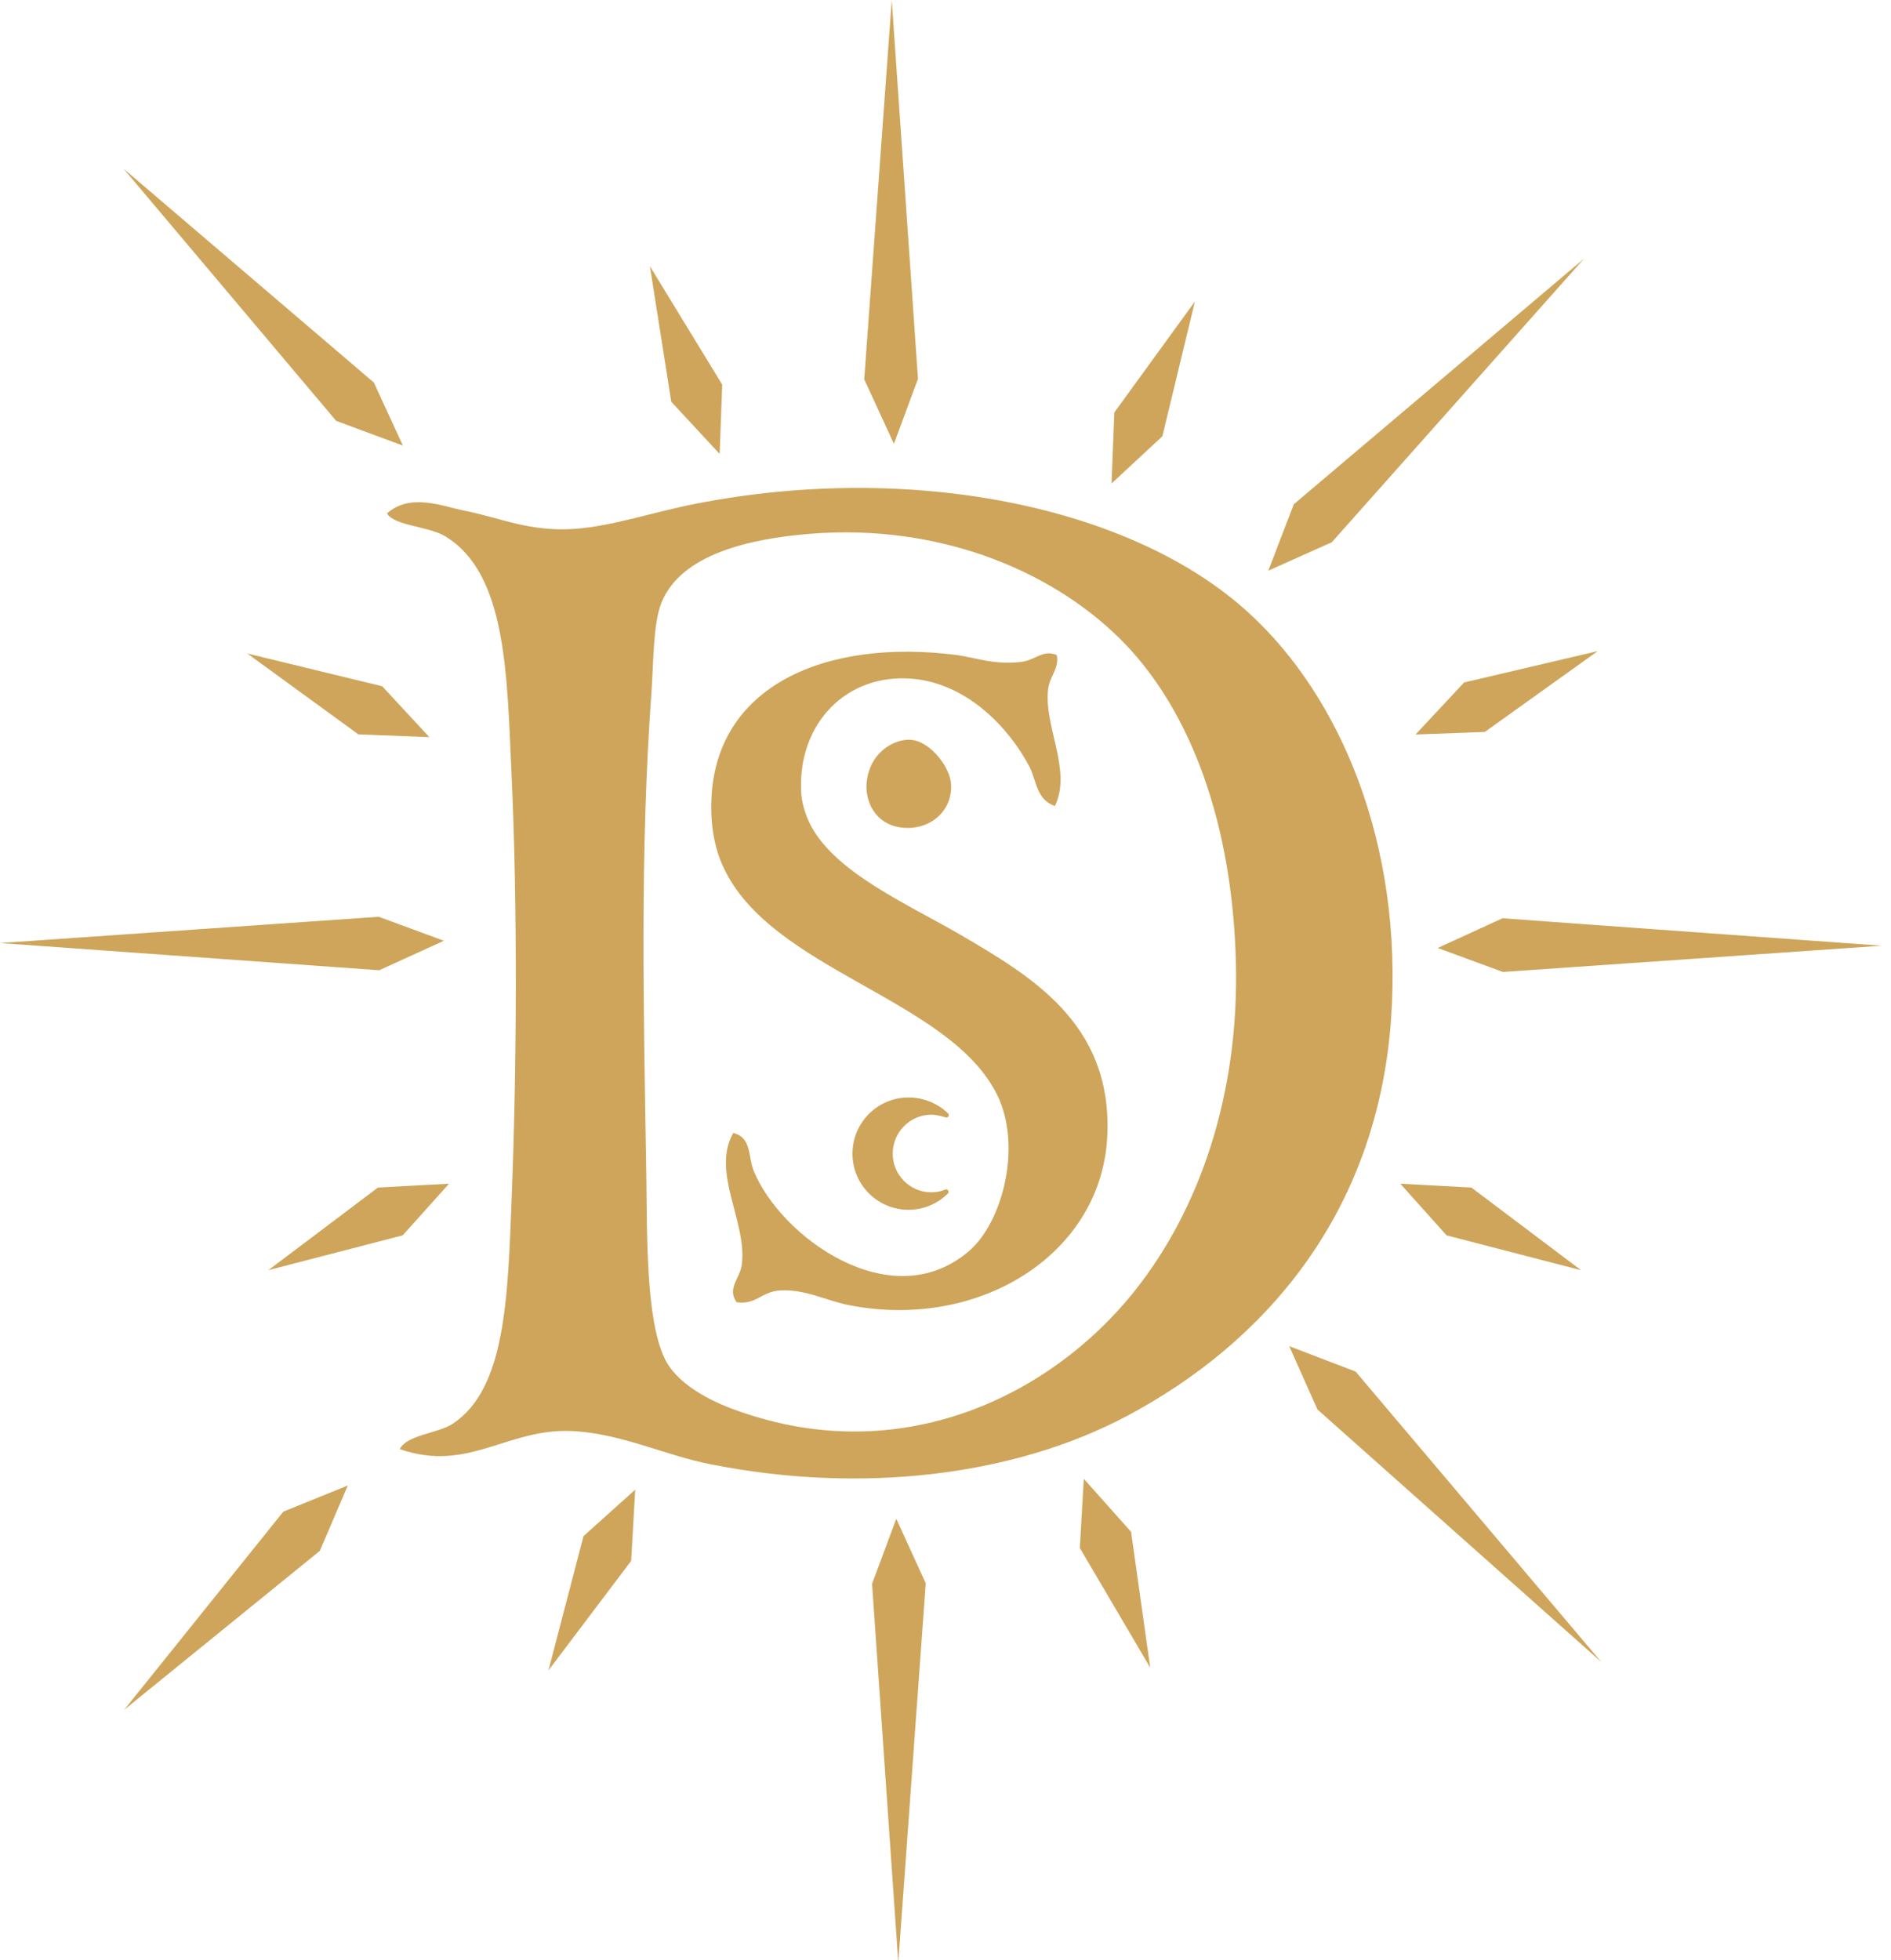 <svg xmlns="http://www.w3.org/2000/svg" width="82" height="85" viewBox="0 0 82 85">
    <g fill="none" fill-rule="evenodd">
        <g fill="#CEA55A">
            <path d="M142.637 108.074l5.825-1.51 2.01-2.239-3.082.167-4.753 3.582zm35.36 9.045l-.172 3 3.052 5.188-.83-5.887-2.05-2.3zm-41.61 10.015l8.482-6.89 1.213-2.834-2.795 1.134-6.9 8.59zm32.429-5.459l1.137 16.422 1.19-16.448-1.277-2.795-1.05 2.821zm3.82-28.15c-2.3-1.334-5.36-2.664-6.461-4.7-.281-.52-.435-1.135-.435-1.54-.13-2.896 1.948-5.102 4.832-4.854 2.398.216 4.19 2.144 5.072 3.818.31.608.285 1.41 1.1 1.7.753-1.55-.492-3.465-.293-5.067.076-.59.49-.902.374-1.48-.61-.255-.913.228-1.553.3-1.125.138-1.93-.176-2.78-.3-5.686-.733-10.488 1.33-10.645 6.321-.04 1.02.134 2.06.517 2.864 2.059 4.504 9.844 5.703 11.887 9.91 1.079 2.22.22 5.521-1.248 6.763-3.38 2.877-8.184-.66-9.33-3.517-.237-.618-.077-1.422-.878-1.618-.965 1.726.614 3.844.372 5.717-.082.601-.646 1.004-.228 1.621.863.128 1.075-.474 1.919-.51 1.09-.058 2.072.481 3.004.647 5.707 1.092 11.008-2.31 11.159-7.475.163-4.782-3.341-6.815-6.384-8.6zm14.269 17.844l1.225 2.746 12.304 10.946-10.65-12.59-2.88-1.102zm-15.523-10.035c.183 0 .379.04.614.114.01.007.017.01.037.01h.002c.063 0 .105-.055.105-.11 0-.037-.02-.073-.05-.092-.447-.425-1.064-.67-1.692-.67-1.344 0-2.432 1.094-2.432 2.438 0 1.343 1.088 2.432 2.432 2.432.637 0 1.252-.255 1.703-.703.039-.033.043-.095.01-.137-.017-.043-.076-.059-.128-.036-.183.078-.382.118-.601.118-.922 0-1.671-.752-1.671-1.674 0-.932.749-1.69 1.67-1.69zm-2.517-15.314c-.651 1.144-.19 2.674 1.203 2.86 1.144.154 2.203-.61 2.176-1.814-.005-.797-.927-1.935-1.742-1.987-.646-.046-1.32.39-1.637.941zM180.184 109c-3.635 4.55-10.136 7.697-17.187 5.174-1.257-.432-2.703-1.21-3.196-2.315-.785-1.706-.74-5.177-.775-7.93-.115-7.083-.285-13.91.225-20.946.092-1.327.07-2.96.436-3.86.852-2.105 3.846-2.762 6.393-2.974 5.873-.484 10.862 1.768 13.778 4.847 2.785 2.95 4.592 7.714 4.736 13.788.13 5.612-1.53 10.606-4.41 14.215zm4.966-29.426c-5.074-4.648-14.638-6.547-23.921-4.743-1.85.353-3.628.978-5.292 1.1-1.978.136-3.167-.459-4.74-.776-1-.193-2.382-.804-3.418.108.339.546 1.79.546 2.533.994 2.68 1.627 2.67 6.06 2.873 10.368.262 5.727.225 12.731 0 18.393-.167 4.236-.255 8.188-2.54 9.708-.644.431-2.014.487-2.308 1.108 3.054 1.06 4.73-1.02 7.708-.77 2.036.16 3.85 1.048 5.737 1.42 6.573 1.314 13.182.514 18.076-2.082 5.923-3.144 10.848-8.707 11.463-17.2.529-7.58-2.194-13.999-6.171-17.628zm-30.367 45.854l3.586-4.75.176-3.086-2.242 2.014-1.52 5.822zm44.909-61.217l-12.588 10.653-1.105 2.88 2.752-1.232 10.94-12.3zm-7.31 20.636l3.005-.11 4.896-3.505-5.794 1.36-2.106 2.255zm3.77 7.97l-2.808 1.287 2.83 1.04 16.419-1.138-16.441-1.19zm-4.43 11.508l2.008 2.24 5.83 1.51-4.755-3.583-3.082-.167zm-8.906-38.254l-3.494 4.812-.122 3.082 2.204-2.049 1.412-5.845zm-36.277 18.77l3.079.12-2.045-2.206-5.848-1.419 4.814 3.504zm3.71 8.95l-2.824-1.04L131 93.89l16.445 1.18 2.804-1.28zm20.558-24.366L169.669 53l-1.193 16.448 1.288 2.795 1.043-2.818zm-22.336 2.896l-1.258-2.733-10.855-9.273 9.22 10.934 2.893 1.072zm13.735.36l.112-3.004-3.135-5.132.925 5.874 2.098 2.262z" transform="translate(-131 -53)"/>
        </g>
    </g>
</svg>
